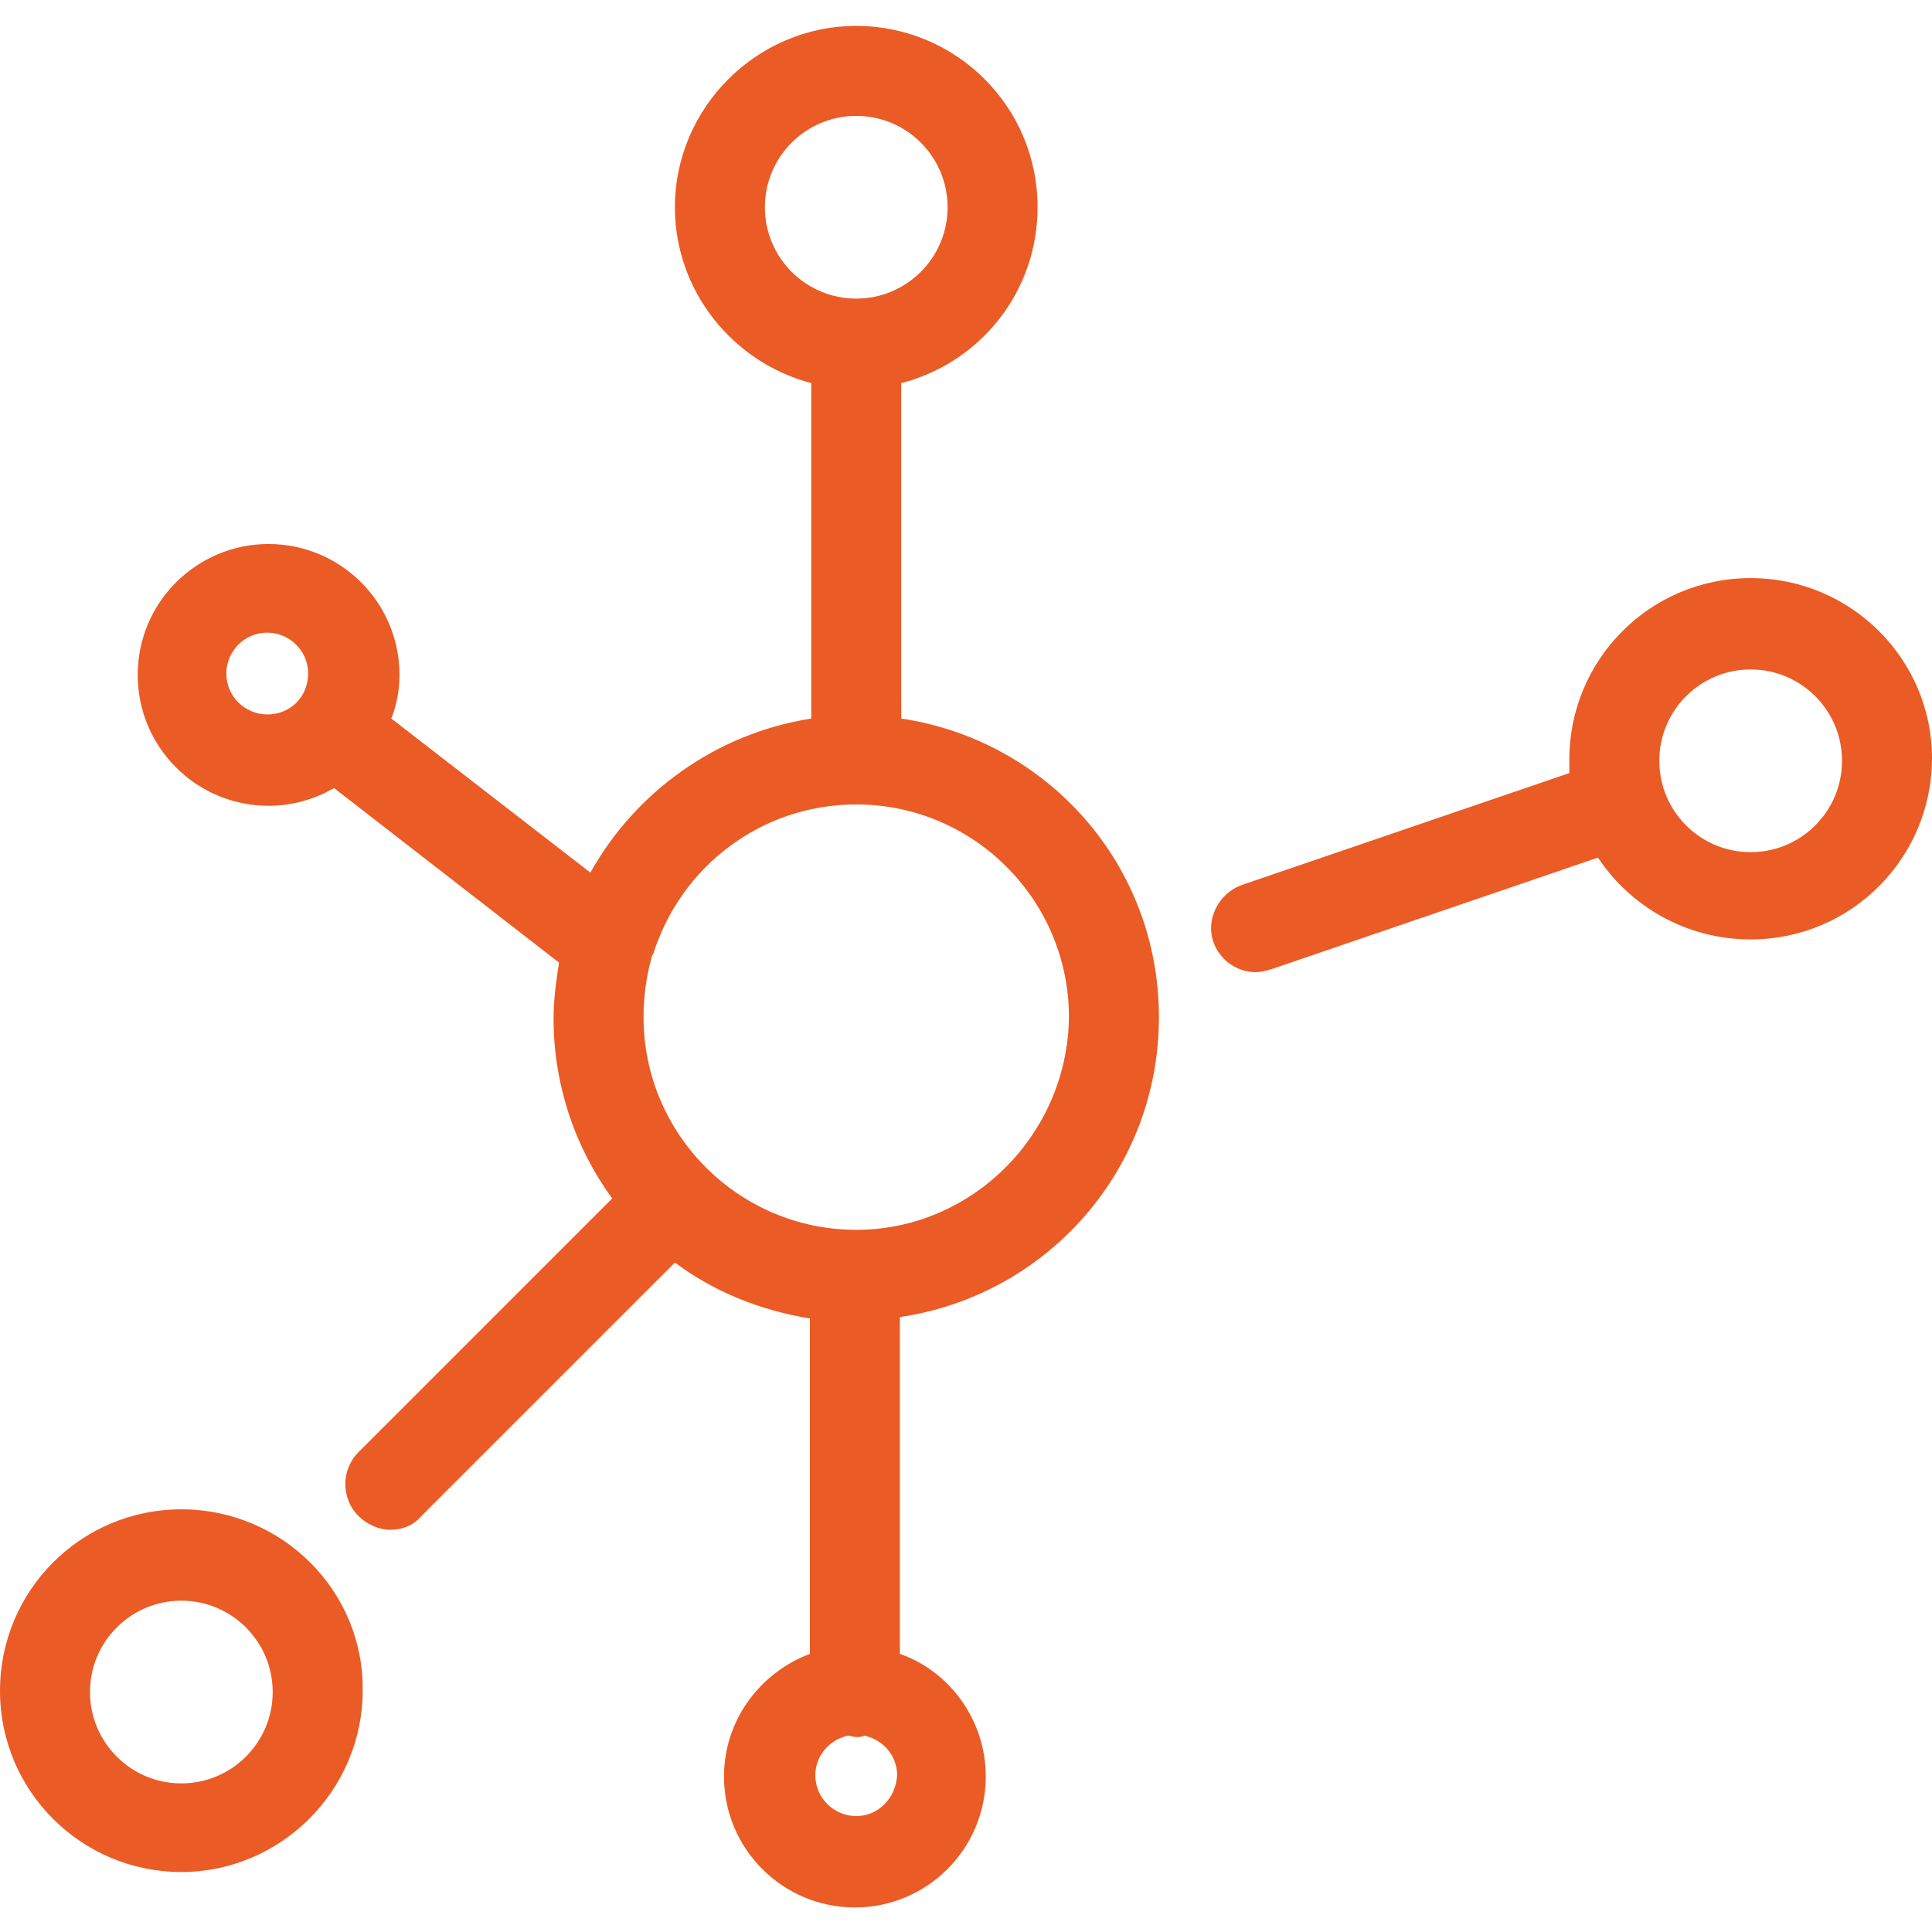 <?xml version="1.0" encoding="utf-8"?>
<!-- Generator: Adobe Illustrator 27.1.0, SVG Export Plug-In . SVG Version: 6.00 Build 0)  -->
<svg version="1.1" id="Calque_1" xmlns="http://www.w3.org/2000/svg" xmlns:xlink="http://www.w3.org/1999/xlink" x="0px" y="0px"
	 viewBox="0 0 141.7 141.7" style="enable-background:new 0 0 141.7 141.7;" xml:space="preserve">
<style type="text/css">
	.st0{fill:#EB5B25;}
</style>
<g>
	<path class="st0" d="M62.8,90.2c-8.6,0-15.6-7-15.6-15.6c0-1.5,0.2-3,0.6-4.4c0-0.1,0-0.1,0.1-0.2c2-6.4,7.9-11,14.9-11
		c8.6,0,15.6,7,15.6,15.6C78.3,83.2,71.3,90.2,62.8,90.2 M62.8,133.2c-1.6,0-3-1.3-3-3c0-1.4,1-2.6,2.4-2.9c0.2,0,0.4,0.1,0.6,0.1
		c0.2,0,0.4,0,0.6-0.1c1.4,0.3,2.4,1.5,2.4,2.9C65.7,131.9,64.4,133.2,62.8,133.2 M56.1,15.2c0-3.7,3-6.7,6.7-6.7
		c3.7,0,6.7,3,6.7,6.7c0,3.7-3,6.7-6.7,6.7C59.1,21.9,56.1,18.9,56.1,15.2 M19.6,52.4c-1.6,0-3-1.3-3-3c0-1.6,1.3-3,3-3
		c1.6,0,3,1.3,3,3C22.6,51.1,21.3,52.4,19.6,52.4 M66.1,52.7V28.1c5.8-1.5,10-6.7,10-12.9c0-7.4-6-13.3-13.3-13.3s-13.3,6-13.3,13.3
		c0,6.2,4.3,11.4,10,12.9v24.6c-7,1.1-12.9,5.4-16.2,11.3L28.7,52.7c0.4-1,0.6-2.1,0.6-3.2c0-5.3-4.3-9.6-9.6-9.6
		c-5.3,0-9.6,4.3-9.6,9.6c0,5.3,4.3,9.6,9.6,9.6c1.8,0,3.4-0.5,4.8-1.3l16.5,12.8c-0.2,1.3-0.4,2.7-0.4,4.1c0,4.9,1.6,9.5,4.3,13.2
		l-18.6,18.6c-1.3,1.3-1.3,3.4,0,4.7c0.6,0.6,1.5,1,2.3,1c0.9,0,1.7-0.3,2.3-1l18.6-18.6c2.8,2.1,6.2,3.5,9.9,4.1v24.6
		c-3.7,1.4-6.3,4.9-6.3,9c0,5.3,4.3,9.6,9.6,9.6c5.3,0,9.6-4.3,9.6-9.6c0-4.1-2.6-7.7-6.3-9V96.6C76.8,95,85,85.8,85,74.6
		S76.8,54.3,66.1,52.7"/>
	<path class="st0" d="M128.4,62.5c-3.7,0-6.7-3-6.7-6.7s3-6.7,6.7-6.7c3.7,0,6.7,3,6.7,6.7S132.1,62.5,128.4,62.5 M128.4,42.4
		c-7.4,0-13.3,6-13.3,13.3c0,0.3,0,0.7,0,1l-24,8.2c-1.7,0.6-2.7,2.5-2.1,4.2c0.5,1.4,1.8,2.2,3.1,2.2c0.4,0,0.7-0.1,1.1-0.2l24-8.2
		c2.4,3.6,6.5,6,11.2,6c7.4,0,13.3-6,13.3-13.3C141.7,48.4,135.8,42.4,128.4,42.4"/>
	<path class="st0" d="M13.3,130.8c-3.7,0-6.7-3-6.7-6.7s3-6.7,6.7-6.7s6.7,3,6.7,6.7S17,130.8,13.3,130.8 M13.3,110.7
		c-7.4,0-13.3,6-13.3,13.3c0,7.4,6,13.3,13.3,13.3s13.3-6,13.3-13.3C26.7,116.7,20.7,110.7,13.3,110.7"/>
</g>
</svg>
